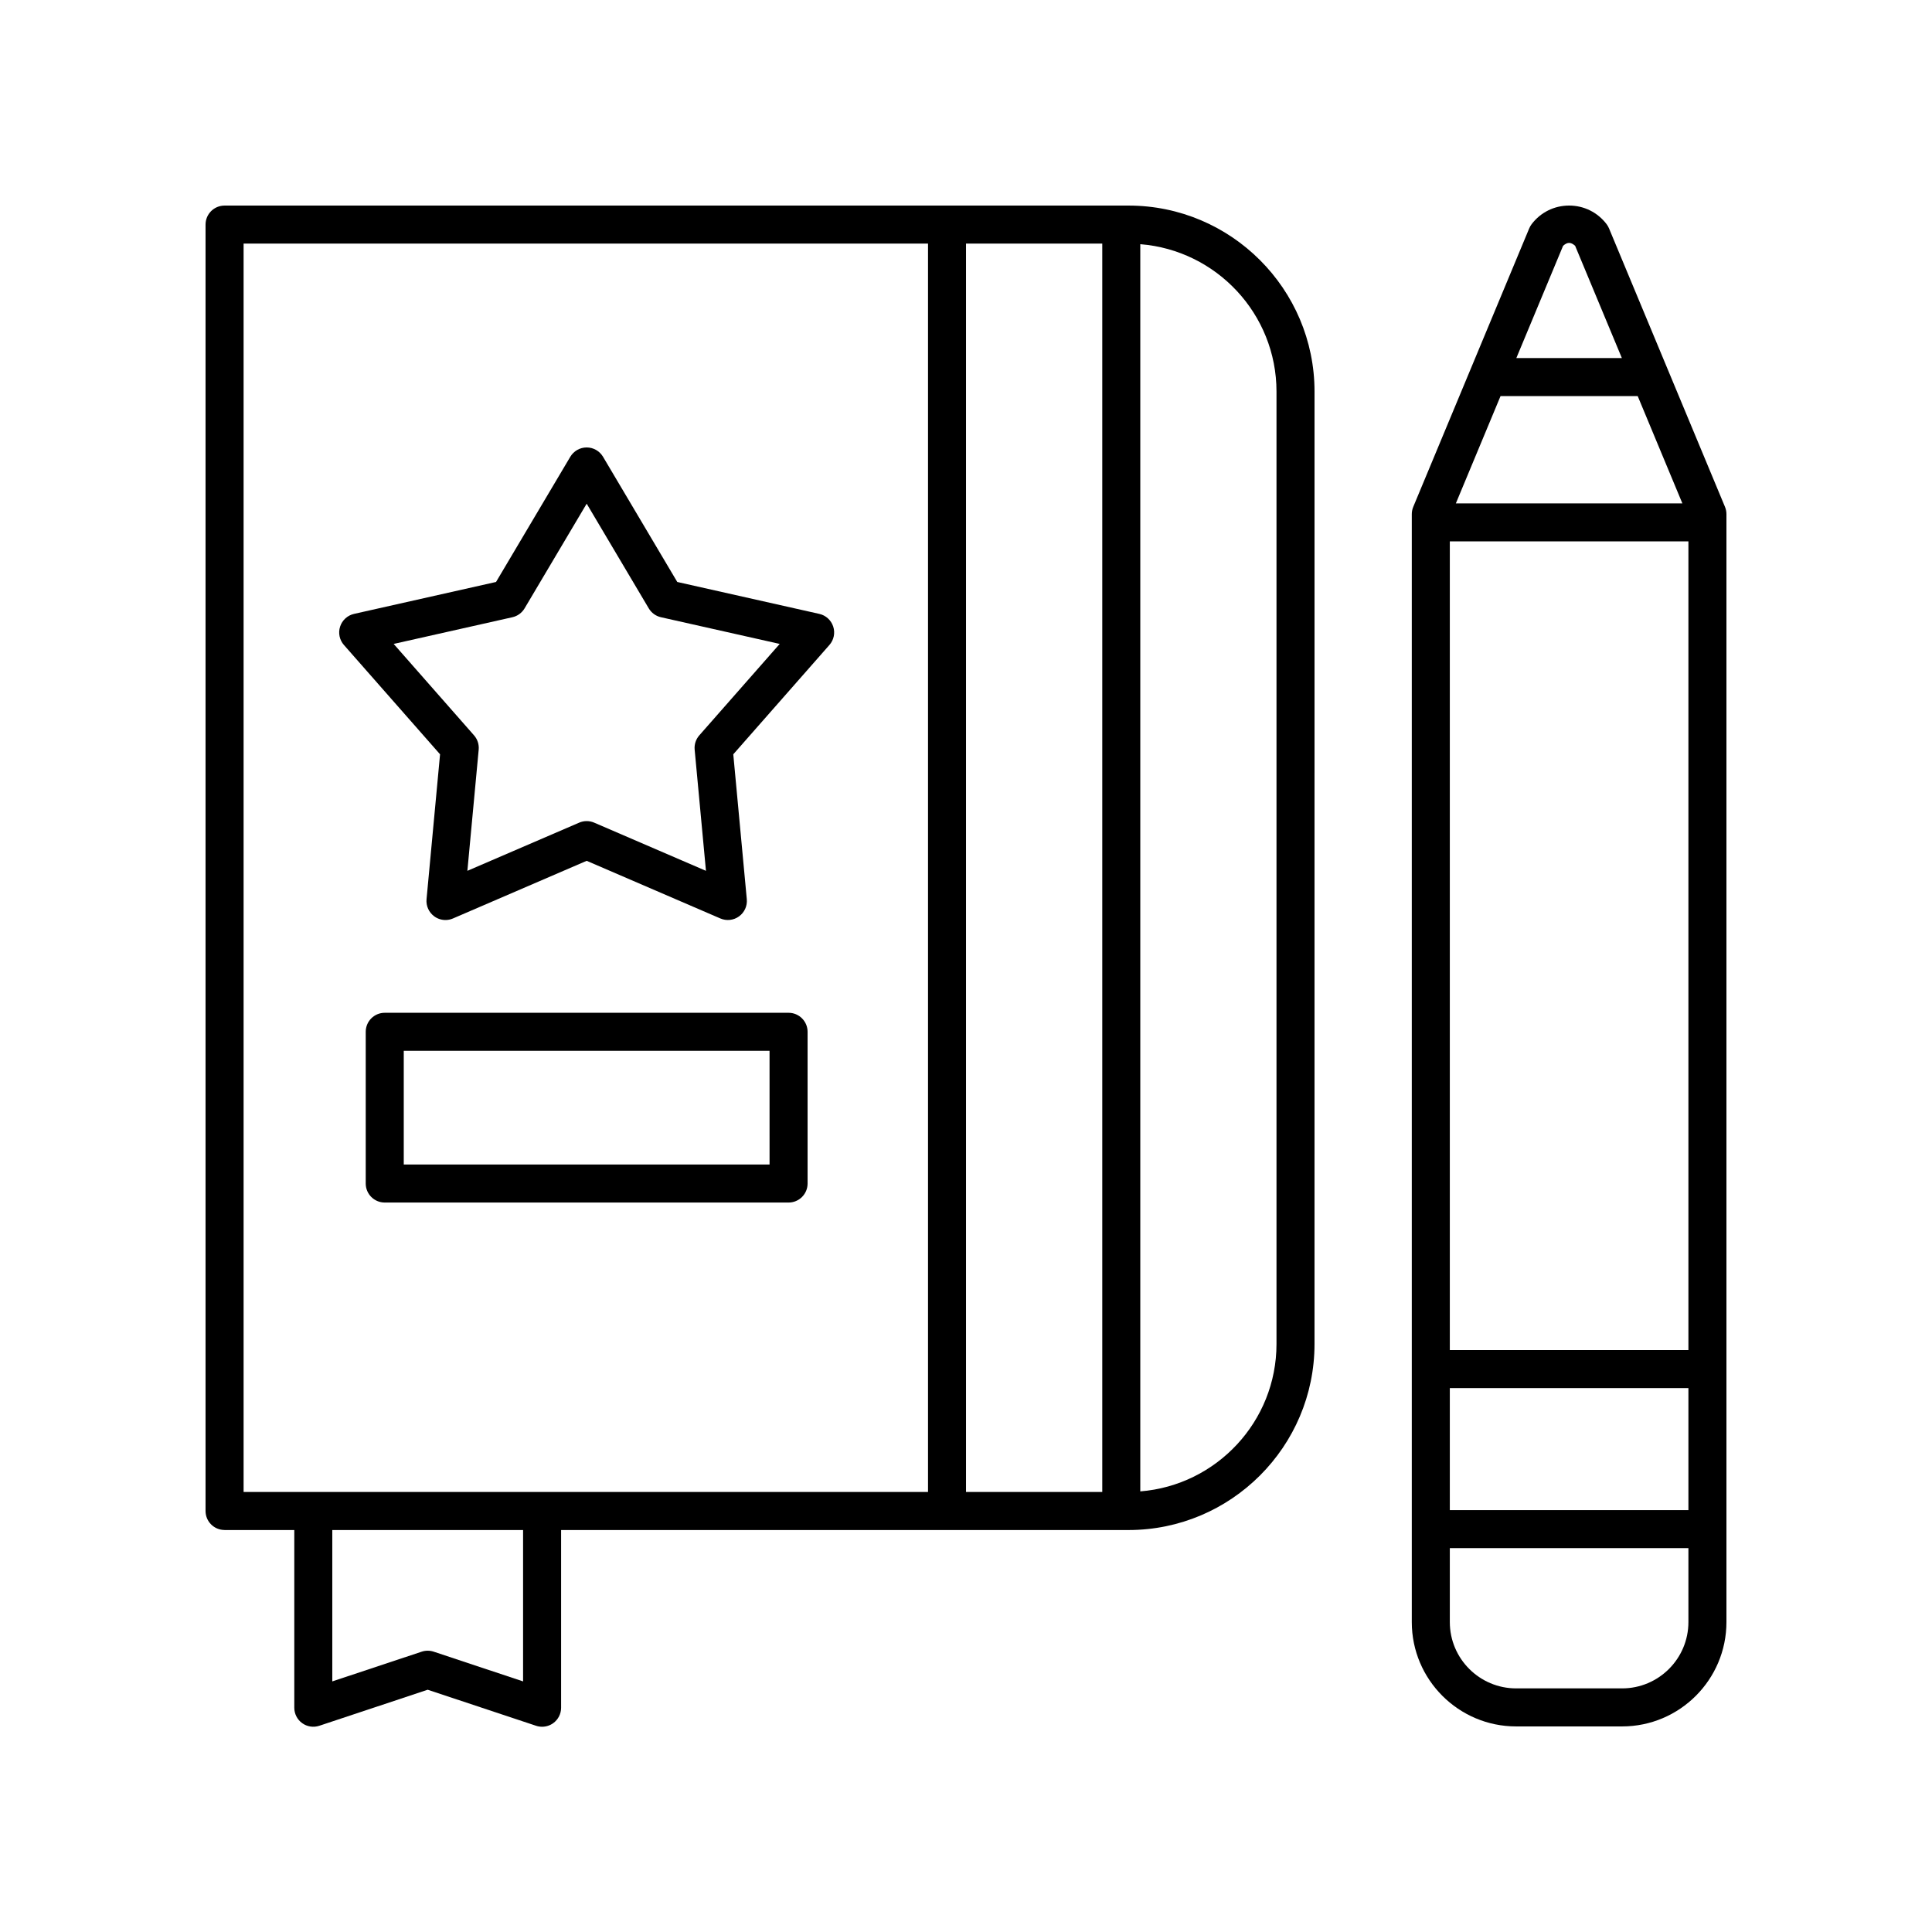 <?xml version="1.0" encoding="UTF-8"?>
<!-- Uploaded to: SVG Repo, www.svgrepo.com, Generator: SVG Repo Mixer Tools -->
<svg fill="#000000" width="800px" height="800px" version="1.1" viewBox="144 144 512 512" xmlns="http://www.w3.org/2000/svg">
 <g>
  <path d="m260.62 343.9-3.582 38.406c-0.164 1.77 0.621 3.5 2.055 4.543 0.875 0.641 1.914 0.965 2.961 0.965 0.676 0 1.352-0.137 1.992-0.414l35.43-15.273 35.426 15.273c1.637 0.703 3.512 0.5 4.953-0.551 1.438-1.043 2.219-2.769 2.055-4.543l-3.582-38.406 25.477-28.973c1.176-1.332 1.559-3.191 1.008-4.879-0.551-1.691-1.953-2.973-3.684-3.359l-37.645-8.461-19.676-33.18c-0.91-1.531-2.555-2.469-4.336-2.469s-3.426 0.941-4.336 2.469l-19.68 33.18-37.637 8.461c-1.73 0.391-3.133 1.668-3.684 3.359-0.551 1.688-0.168 3.547 1.008 4.879zm19.172-36.328c1.352-0.305 2.519-1.152 3.227-2.348l16.457-27.742 16.453 27.742c0.707 1.195 1.875 2.043 3.227 2.348l31.473 7.074-21.305 24.227c-0.914 1.039-1.363 2.41-1.234 3.793l2.996 32.113-29.617-12.766c-1.27-0.551-2.715-0.551-3.984 0l-29.625 12.766 2.996-32.113c0.129-1.383-0.32-2.754-1.234-3.793l-21.297-24.227z"/>
  <path d="m352.98 412.4h-107.02c-2.785 0-5.039 2.254-5.039 5.039v40.207c0 2.785 2.254 5.039 5.039 5.039h107.02c2.785 0 5.039-2.254 5.039-5.039v-40.207c-0.004-2.789-2.258-5.039-5.039-5.039zm-5.039 40.203h-96.941v-30.129h96.938z"/>
  <path d="m203.51 549.47h18.48v47.098c0 1.617 0.777 3.141 2.09 4.082 1.312 0.949 2.992 1.207 4.535 0.699l28.727-9.551 28.727 9.551c0.527 0.176 1.062 0.258 1.594 0.258 1.043 0 2.078-0.324 2.945-0.953 1.312-0.945 2.09-2.465 2.09-4.082v-47.098h150.37c27.18 0 49.293-22.117 49.293-49.293l0.004-252.41c0-27.18-22.117-49.293-49.293-49.293h-239.56c-2.785 0-5.039 2.254-5.039 5.039v340.91c0.004 2.781 2.254 5.035 5.039 5.035zm79.113 40.117-23.691-7.875c-1.031-0.344-2.144-0.344-3.18 0l-23.691 7.875v-40.117h50.562zm153.49-50.195h-36.109v-330.84h36.109zm46.172-291.62v252.4c0 20.57-15.93 37.461-36.098 39.059v-330.52c20.168 1.598 36.098 18.488 36.098 39.059zm-273.73-39.219h181.38v330.84h-181.38z"/>
  <path d="m545.79 601.52h28.082c15.246 0 27.652-12.406 27.652-27.652v-293.62c0-0.664-0.133-1.324-0.391-1.938l-30.727-73.789c-0.164-0.395-0.379-0.762-0.633-1.105-2.383-3.141-6.004-4.941-9.941-4.941-3.941 0-7.562 1.801-9.941 4.941-0.254 0.344-0.473 0.715-0.633 1.105l-30.727 73.789c-0.254 0.613-0.391 1.273-0.391 1.938v293.62c-0.004 15.246 12.402 27.652 27.648 27.652zm-4.133-352.55h36.352l11.836 28.43h-60.027zm-13.441 262.89h63.23v32.328l-63.23 0.004zm63.23-224.39v214.31h-63.23v-214.31zm-17.574 303.97h-28.082c-9.691 0-17.574-7.883-17.574-17.574v-19.602h63.23v19.602c0 9.691-7.883 17.574-17.574 17.574zm-15.637-382.3c1.141-1.023 2.047-1.023 3.188 0l12.387 29.75h-27.965z"/>
 </g>
</svg>